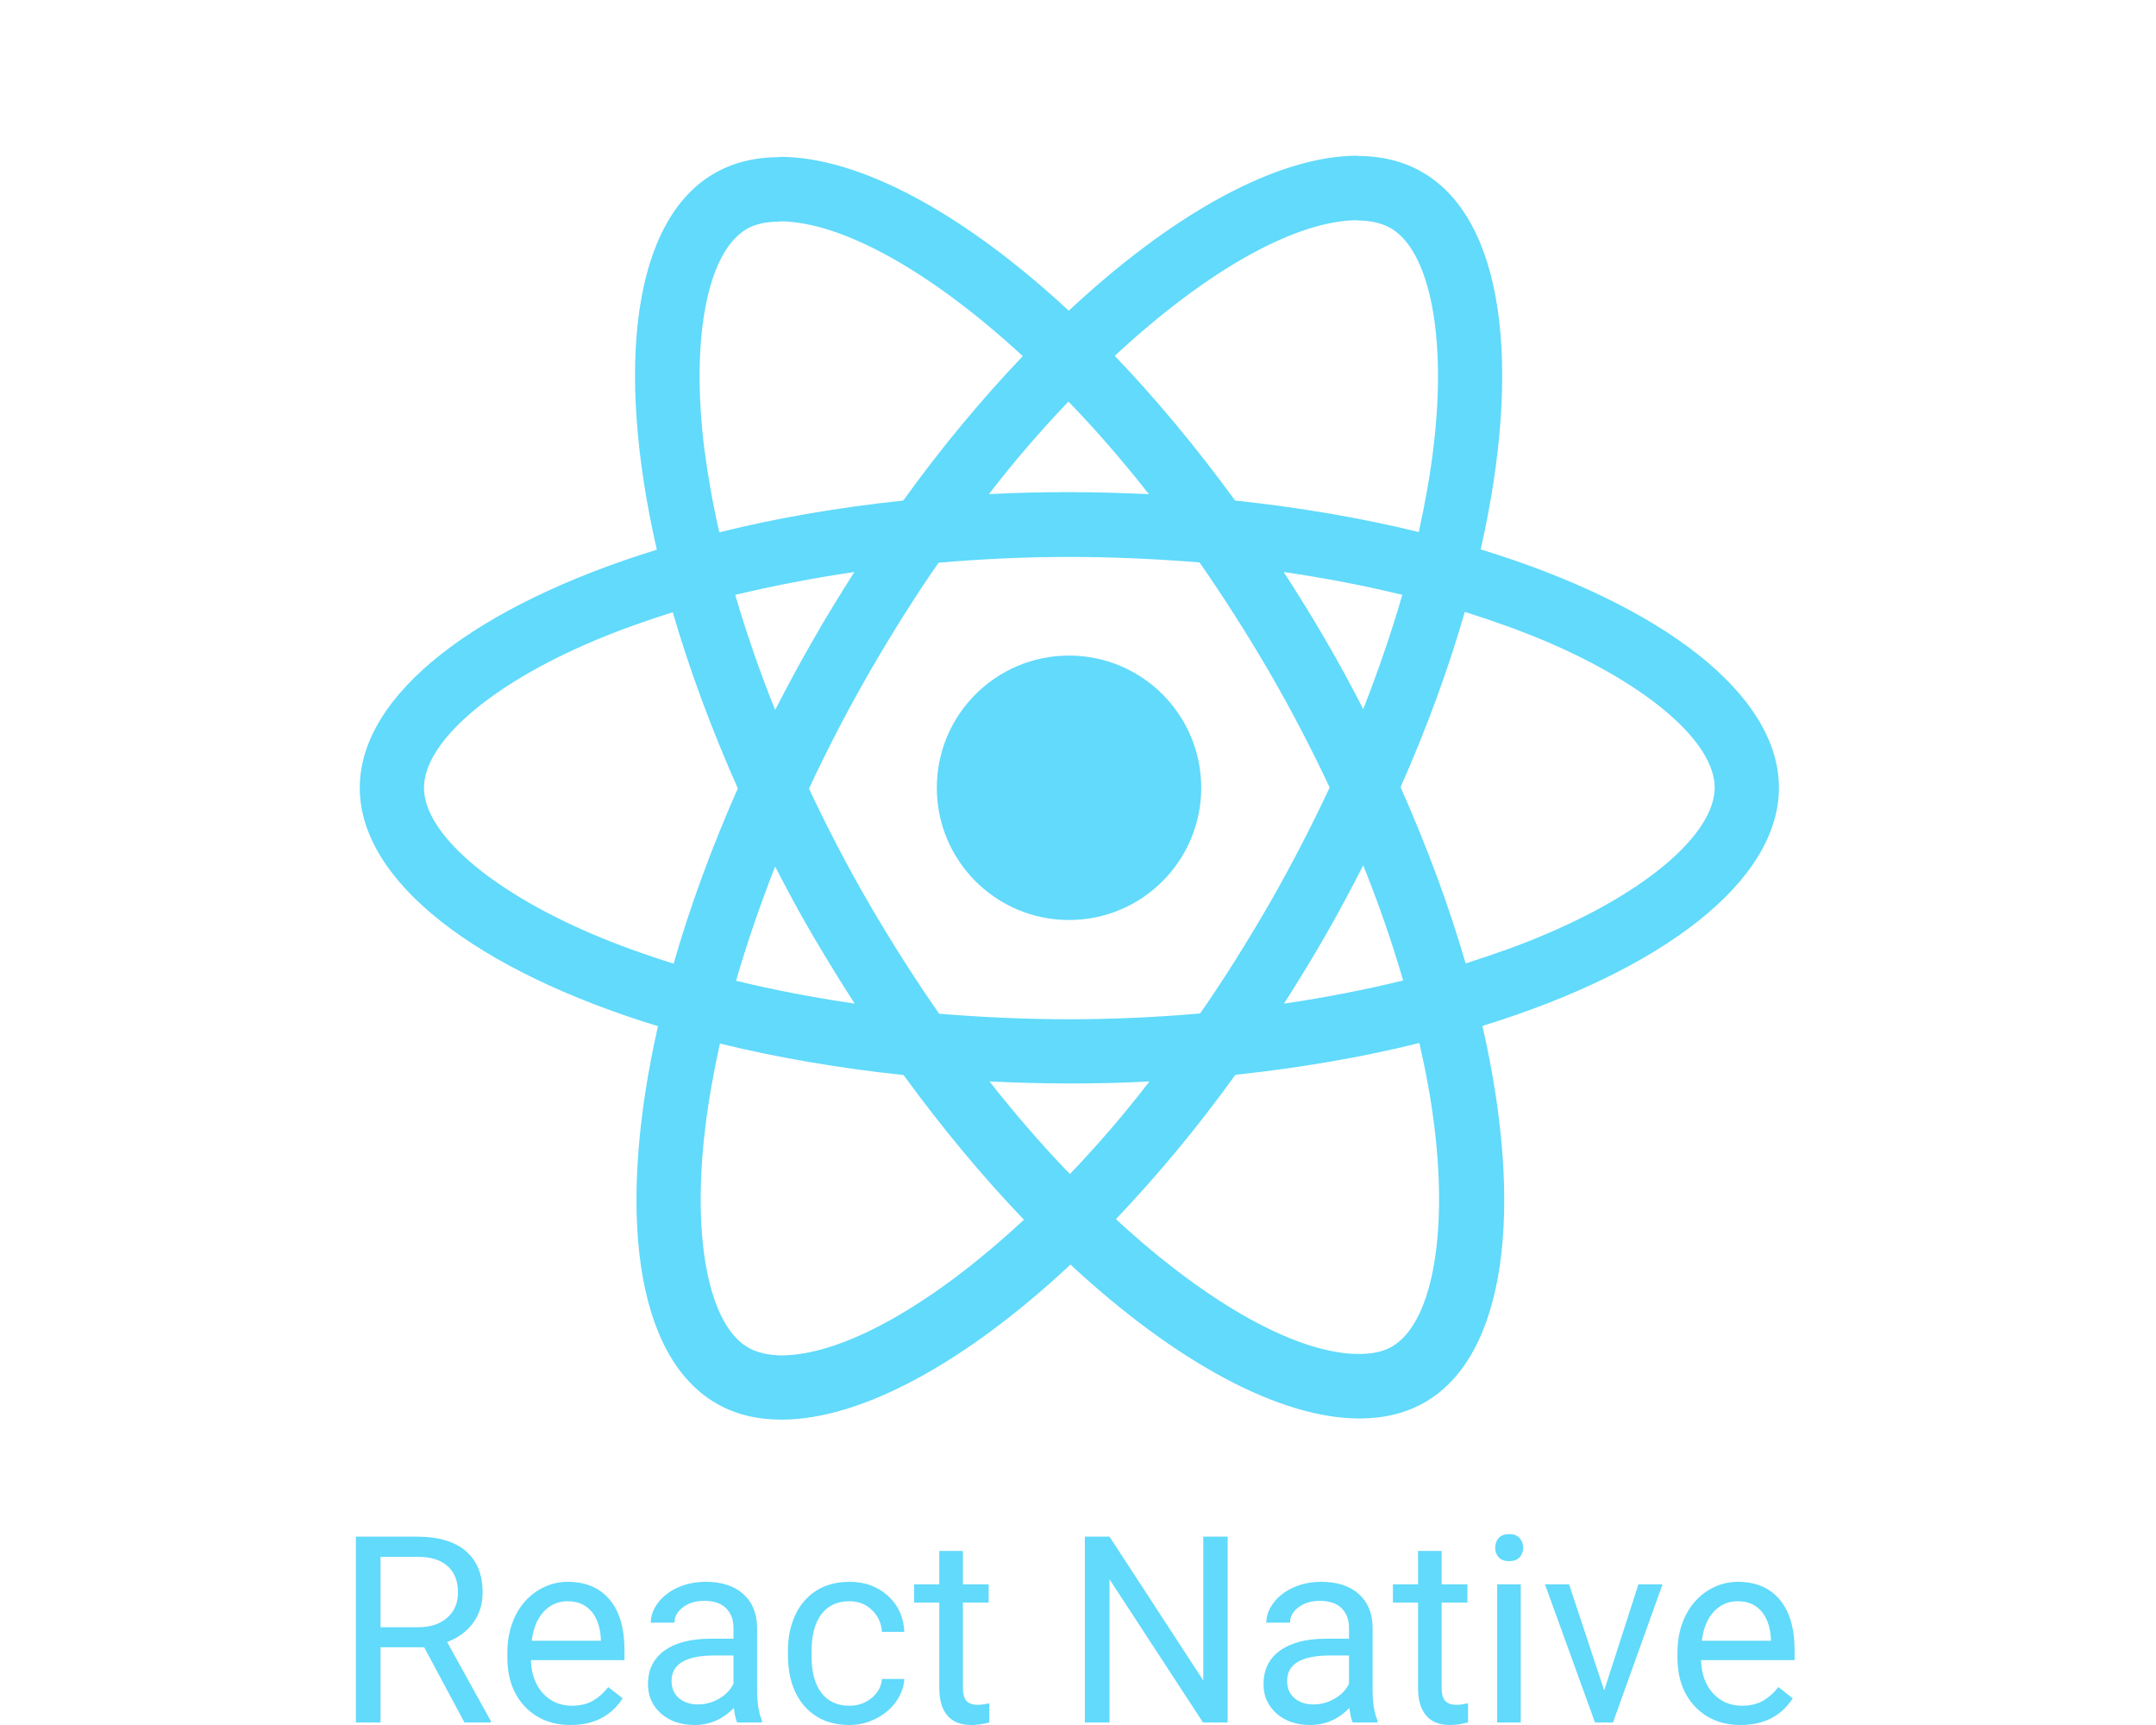 <svg width="60" height="48" viewBox="0 0 60 48" fill="none" xmlns="http://www.w3.org/2000/svg">
<g clip-path="url(#clip0_1492_4169)">
<path d="M49.506 21.921C49.506 19.305 46.23 16.826 41.207 15.288C42.366 10.168 41.851 6.095 39.58 4.79C39.057 4.484 38.445 4.34 37.777 4.34V6.135C38.147 6.135 38.445 6.207 38.695 6.344C39.79 6.972 40.265 9.363 39.894 12.438C39.806 13.195 39.661 13.992 39.484 14.805C37.906 14.418 36.183 14.121 34.372 13.928C33.285 12.438 32.158 11.086 31.023 9.902C33.647 7.463 36.111 6.127 37.785 6.127V4.332C35.571 4.332 32.673 5.909 29.743 8.646C26.813 5.926 23.915 4.364 21.701 4.364V6.159C23.367 6.159 25.839 7.487 28.463 9.91C27.336 11.094 26.209 12.438 25.138 13.928C23.319 14.121 21.596 14.418 20.018 14.813C19.833 14.008 19.696 13.227 19.599 12.478C19.221 9.403 19.688 7.012 20.775 6.376C21.016 6.231 21.33 6.167 21.701 6.167V4.372C21.024 4.372 20.413 4.517 19.881 4.823C17.619 6.127 17.112 10.192 18.279 15.296C13.272 16.842 10.012 19.313 10.012 21.921C10.012 24.538 13.288 27.017 18.311 28.555C17.152 33.675 17.668 37.748 19.938 39.052C20.461 39.358 21.073 39.503 21.749 39.503C23.963 39.503 26.861 37.925 29.791 35.188C32.721 37.909 35.62 39.471 37.834 39.471C38.51 39.471 39.121 39.326 39.653 39.02C41.915 37.716 42.422 33.651 41.255 28.547C46.246 27.009 49.506 24.53 49.506 21.921ZM39.025 16.552C38.727 17.59 38.357 18.661 37.938 19.732C37.608 19.088 37.262 18.444 36.884 17.8C36.513 17.156 36.119 16.528 35.724 15.916C36.867 16.085 37.97 16.294 39.025 16.552ZM35.338 25.125C34.71 26.212 34.066 27.243 33.398 28.201C32.198 28.305 30.983 28.362 29.759 28.362C28.543 28.362 27.328 28.305 26.137 28.209C25.468 27.251 24.816 26.228 24.188 25.149C23.576 24.095 23.021 23.024 22.514 21.946C23.013 20.867 23.576 19.788 24.18 18.733C24.808 17.647 25.452 16.616 26.12 15.658C27.32 15.554 28.535 15.497 29.759 15.497C30.975 15.497 32.19 15.554 33.382 15.65C34.05 16.608 34.702 17.631 35.33 18.709C35.942 19.764 36.497 20.835 37.004 21.913C36.497 22.992 35.942 24.071 35.338 25.125ZM37.938 24.079C38.361 25.128 38.731 26.197 39.049 27.283C37.994 27.54 36.884 27.758 35.732 27.927C36.127 27.307 36.521 26.671 36.892 26.019C37.262 25.375 37.608 24.723 37.938 24.079ZM29.775 32.669C29.026 31.896 28.278 31.034 27.537 30.092C28.262 30.125 29.002 30.149 29.751 30.149C30.508 30.149 31.256 30.133 31.989 30.092C31.298 30.99 30.559 31.85 29.775 32.669ZM23.786 27.927C22.643 27.758 21.54 27.549 20.485 27.291C20.783 26.252 21.153 25.182 21.572 24.111C21.902 24.755 22.248 25.399 22.626 26.043C23.005 26.687 23.391 27.315 23.786 27.927ZM29.735 11.174C30.484 11.947 31.232 12.809 31.973 13.75C31.248 13.718 30.508 13.694 29.759 13.694C29.002 13.694 28.254 13.71 27.521 13.75C28.212 12.852 28.951 11.992 29.735 11.174ZM23.778 15.916C23.383 16.536 22.989 17.172 22.619 17.824C22.248 18.468 21.902 19.112 21.572 19.756C21.149 18.707 20.779 17.637 20.461 16.552C21.516 16.302 22.626 16.085 23.778 15.916ZM16.492 25.995C13.642 24.779 11.799 23.185 11.799 21.921C11.799 20.657 13.642 19.055 16.492 17.848C17.184 17.55 17.941 17.284 18.722 17.035C19.181 18.613 19.785 20.255 20.533 21.938C19.793 23.612 19.197 25.246 18.746 26.816C17.949 26.566 17.193 26.293 16.492 25.995ZM20.823 37.499C19.728 36.871 19.253 34.48 19.624 31.405C19.712 30.648 19.857 29.851 20.034 29.038C21.612 29.424 23.335 29.722 25.146 29.915C26.233 31.405 27.36 32.757 28.495 33.94C25.871 36.38 23.407 37.716 21.733 37.716C21.371 37.708 21.065 37.636 20.823 37.499ZM39.919 31.364C40.297 34.44 39.83 36.831 38.743 37.467C38.502 37.611 38.188 37.676 37.817 37.676C36.151 37.676 33.679 36.347 31.055 33.924C32.182 32.741 33.309 31.397 34.38 29.907C36.199 29.714 37.922 29.416 39.5 29.022C39.685 29.835 39.83 30.616 39.919 31.364ZM43.018 25.995C42.325 26.293 41.569 26.558 40.788 26.808C40.329 25.23 39.725 23.588 38.977 21.905C39.717 20.231 40.313 18.597 40.764 17.027C41.561 17.276 42.317 17.55 43.026 17.848C45.876 19.064 47.719 20.657 47.719 21.921C47.711 23.185 45.868 24.787 43.018 25.995Z" fill="#61DAFB"/>
<path d="M29.75 25.6C31.782 25.6 33.429 23.953 33.429 21.921C33.429 19.889 31.782 18.242 29.75 18.242C27.718 18.242 26.071 19.889 26.071 21.921C26.071 23.953 27.718 25.6 29.75 25.6ZM11.804 45.837H10.59V47.929H9.904V42.759H11.616C12.198 42.759 12.646 42.891 12.958 43.156C13.273 43.421 13.431 43.807 13.431 44.314C13.431 44.636 13.343 44.916 13.168 45.156C12.995 45.395 12.753 45.573 12.443 45.692L13.658 47.886V47.929H12.926L11.804 45.837ZM10.59 45.28H11.637C11.976 45.28 12.244 45.192 12.443 45.017C12.645 44.842 12.745 44.608 12.745 44.314C12.745 43.994 12.649 43.749 12.457 43.579C12.268 43.408 11.993 43.322 11.634 43.32H10.59V45.28ZM15.881 48C15.36 48 14.936 47.83 14.609 47.489C14.283 47.145 14.119 46.687 14.119 46.114V45.994C14.119 45.612 14.192 45.273 14.336 44.974C14.483 44.674 14.686 44.439 14.947 44.271C15.21 44.101 15.494 44.016 15.799 44.016C16.299 44.016 16.687 44.18 16.964 44.509C17.241 44.838 17.379 45.309 17.379 45.922V46.196H14.776C14.786 46.575 14.896 46.881 15.107 47.116C15.32 47.348 15.589 47.464 15.916 47.464C16.148 47.464 16.345 47.416 16.506 47.322C16.667 47.227 16.807 47.102 16.928 46.945L17.329 47.258C17.007 47.752 16.525 48 15.881 48ZM15.799 44.556C15.534 44.556 15.311 44.653 15.131 44.846C14.951 45.038 14.84 45.308 14.798 45.656H16.722V45.606C16.703 45.273 16.613 45.015 16.453 44.832C16.291 44.648 16.073 44.556 15.799 44.556ZM20.515 47.929C20.477 47.853 20.446 47.718 20.422 47.524C20.117 47.841 19.752 48 19.329 48C18.95 48 18.639 47.893 18.395 47.68C18.153 47.465 18.033 47.193 18.033 46.864C18.033 46.464 18.184 46.153 18.487 45.933C18.792 45.711 19.221 45.599 19.773 45.599H20.412V45.298C20.412 45.068 20.343 44.886 20.206 44.751C20.069 44.613 19.866 44.545 19.599 44.545C19.364 44.545 19.168 44.604 19.009 44.722C18.851 44.841 18.771 44.984 18.771 45.152H18.111C18.111 44.96 18.178 44.776 18.313 44.598C18.45 44.418 18.635 44.276 18.867 44.172C19.102 44.068 19.358 44.016 19.638 44.016C20.08 44.016 20.427 44.127 20.678 44.349C20.929 44.57 21.059 44.874 21.069 45.262V47.03C21.069 47.383 21.114 47.664 21.204 47.872V47.929H20.515ZM19.425 47.428C19.631 47.428 19.826 47.375 20.011 47.268C20.195 47.162 20.329 47.023 20.412 46.853V46.065H19.897C19.092 46.065 18.689 46.3 18.689 46.771C18.689 46.977 18.758 47.138 18.895 47.254C19.033 47.37 19.209 47.428 19.425 47.428ZM23.64 47.464C23.874 47.464 24.079 47.393 24.254 47.251C24.429 47.109 24.526 46.931 24.545 46.718H25.167C25.155 46.938 25.079 47.148 24.939 47.346C24.8 47.545 24.613 47.704 24.378 47.822C24.146 47.941 23.9 48 23.64 48C23.116 48 22.7 47.826 22.39 47.478C22.082 47.127 21.928 46.649 21.928 46.043V45.933C21.928 45.559 21.997 45.227 22.134 44.935C22.271 44.644 22.468 44.418 22.724 44.257C22.982 44.096 23.286 44.016 23.636 44.016C24.067 44.016 24.424 44.145 24.709 44.403C24.995 44.661 25.148 44.996 25.167 45.408H24.545C24.526 45.159 24.431 44.955 24.261 44.797C24.093 44.636 23.885 44.556 23.636 44.556C23.302 44.556 23.043 44.676 22.858 44.918C22.676 45.157 22.585 45.504 22.585 45.958V46.082C22.585 46.525 22.676 46.866 22.858 47.105C23.041 47.344 23.301 47.464 23.64 47.464ZM26.797 43.156V44.087H27.514V44.594H26.797V46.977C26.797 47.131 26.828 47.247 26.892 47.325C26.956 47.401 27.065 47.439 27.219 47.439C27.295 47.439 27.399 47.425 27.532 47.396V47.929C27.359 47.976 27.191 48 27.027 48C26.734 48 26.512 47.911 26.363 47.734C26.214 47.556 26.14 47.304 26.14 46.977V44.594H25.44V44.087H26.14V43.156H26.797ZM34.165 47.929H33.479L30.877 43.945V47.929H30.191V42.759H30.877L33.487 46.761V42.759H34.165V47.929ZM37.645 47.929C37.607 47.853 37.576 47.718 37.553 47.524C37.247 47.841 36.883 48 36.459 48C36.08 48 35.769 47.893 35.525 47.68C35.283 47.465 35.163 47.193 35.163 46.864C35.163 46.464 35.314 46.153 35.617 45.933C35.923 45.711 36.351 45.599 36.903 45.599H37.542V45.298C37.542 45.068 37.473 44.886 37.336 44.751C37.199 44.613 36.996 44.545 36.729 44.545C36.494 44.545 36.298 44.604 36.139 44.722C35.981 44.841 35.901 44.984 35.901 45.152H35.241C35.241 44.96 35.308 44.776 35.443 44.598C35.581 44.418 35.765 44.276 35.997 44.172C36.232 44.068 36.488 44.016 36.768 44.016C37.21 44.016 37.557 44.127 37.808 44.349C38.059 44.57 38.189 44.874 38.199 45.262V47.03C38.199 47.383 38.244 47.664 38.334 47.872V47.929H37.645ZM36.555 47.428C36.761 47.428 36.956 47.375 37.141 47.268C37.325 47.162 37.459 47.023 37.542 46.853V46.065H37.027C36.222 46.065 35.82 46.3 35.82 46.771C35.82 46.977 35.888 47.138 36.026 47.254C36.163 47.37 36.339 47.428 36.555 47.428ZM40.12 43.156V44.087H40.837V44.594H40.12V46.977C40.12 47.131 40.152 47.247 40.216 47.325C40.28 47.401 40.389 47.439 40.543 47.439C40.618 47.439 40.722 47.425 40.855 47.396V47.929C40.682 47.976 40.514 48 40.351 48C40.057 48 39.836 47.911 39.687 47.734C39.538 47.556 39.463 47.304 39.463 46.977V44.594H38.764V44.087H39.463V43.156H40.12ZM42.322 47.929H41.665V44.087H42.322V47.929ZM41.611 43.068C41.611 42.961 41.643 42.871 41.707 42.798C41.773 42.724 41.87 42.688 41.998 42.688C42.126 42.688 42.223 42.724 42.29 42.798C42.356 42.871 42.389 42.961 42.389 43.068C42.389 43.174 42.356 43.263 42.29 43.334C42.223 43.405 42.126 43.441 41.998 43.441C41.87 43.441 41.773 43.405 41.707 43.334C41.643 43.263 41.611 43.174 41.611 43.068ZM44.644 47.038L45.596 44.087H46.267L44.889 47.929H44.388L42.996 44.087H43.667L44.644 47.038ZM48.444 48C47.923 48 47.499 47.83 47.172 47.489C46.846 47.145 46.682 46.687 46.682 46.114V45.994C46.682 45.612 46.754 45.273 46.899 44.974C47.045 44.674 47.249 44.439 47.51 44.271C47.772 44.101 48.056 44.016 48.362 44.016C48.861 44.016 49.25 44.18 49.527 44.509C49.803 44.838 49.942 45.309 49.942 45.922V46.196H47.339C47.349 46.575 47.459 46.881 47.669 47.116C47.882 47.348 48.152 47.464 48.479 47.464C48.711 47.464 48.908 47.416 49.069 47.322C49.229 47.227 49.37 47.102 49.491 46.945L49.892 47.258C49.57 47.752 49.087 48 48.444 48ZM48.362 44.556C48.097 44.556 47.874 44.653 47.694 44.846C47.514 45.038 47.403 45.308 47.361 45.656H49.285V45.606C49.266 45.273 49.176 45.015 49.015 44.832C48.854 44.648 48.636 44.556 48.362 44.556Z" fill="#61DAFB"/>
</g>
<defs>
<clipPath id="clip0_1492_4169">
<rect width="59.85" height="48" fill="white"/>
</clipPath>
</defs>
</svg>
